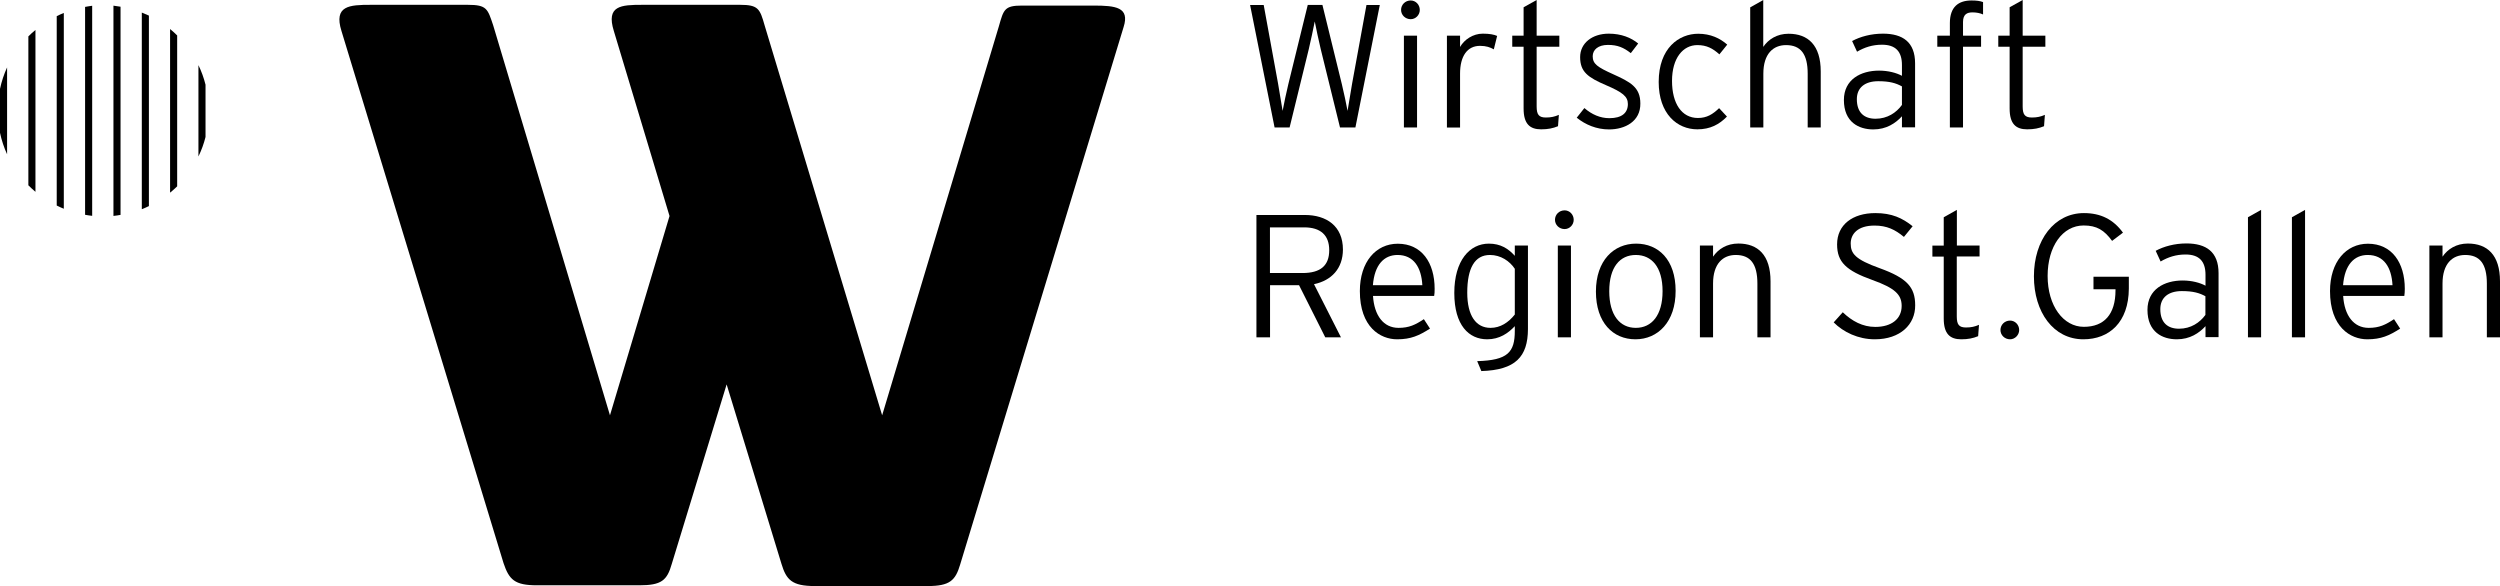 <?xml version="1.0" encoding="utf-8"?>
<!-- Generator: Adobe Illustrator 24.2.1, SVG Export Plug-In . SVG Version: 6.00 Build 0)  -->
<svg version="1.1" id="Ebene_1" xmlns="http://www.w3.org/2000/svg" xmlns:xlink="http://www.w3.org/1999/xlink" x="0px" y="0px"
	 viewBox="0 0 264.44 61.99" style="enable-background:new 0 0 264.44 61.99;" xml:space="preserve">
<g>
	<path d="M0,9.4v4.65c0.17,0.79,0.42,1.55,0.75,2.27V7.13C0.42,7.85,0.17,8.61,0,9.4z"/>
	<path d="M3,3.85V19.6c0.24,0.24,0.49,0.47,0.75,0.69V3.17C3.49,3.38,3.24,3.61,3,3.85z"/>
	<path d="M6,1.71v20.03c0.25,0.12,0.49,0.24,0.75,0.34V1.37C6.49,1.47,6.24,1.59,6,1.71z"/>
	<path d="M9,0.73v21.99c0.25,0.04,0.5,0.09,0.75,0.11V0.61C9.49,0.64,9.25,0.69,9,0.73z"/>
	<path d="M12,0.6v22.24c0.25-0.02,0.5-0.07,0.75-0.11V0.71C12.5,0.67,12.25,0.63,12,0.6z"/>
	<path d="M15,1.33v20.8c0.26-0.1,0.5-0.21,0.75-0.33V1.65C15.5,1.54,15.25,1.43,15,1.33z"/>
	<path d="M17.99,3.07v17.31c0.26-0.21,0.51-0.44,0.75-0.67V3.75C18.5,3.51,18.25,3.28,17.99,3.07z"/>
	<path d="M20.99,6.89v9.66c0.32-0.66,0.57-1.34,0.75-2.06V8.96C21.56,8.24,21.31,7.55,20.99,6.89z"/>
</g>
<g>
	<path d="M143.37,13.48h-1.63l-2.04-8.29c-0.2-0.85-0.48-2.13-0.63-2.92c-0.15,0.8-0.43,2.04-0.63,2.92l-2.03,8.29h-1.59
		l-2.59-12.95h1.44l1.52,8.32c0.15,0.85,0.37,2.26,0.48,2.88c0.11-0.63,0.41-2.02,0.61-2.85l2.05-8.36h1.55l2.05,8.36
		c0.2,0.83,0.5,2.22,0.61,2.85c0.11-0.63,0.33-2.03,0.48-2.88l1.52-8.32h1.41L143.37,13.48z"/>
	<path d="M149.22,2.03c-0.57,0-1.02-0.44-1.02-0.98c0-0.55,0.44-1,1.02-1c0.52,0,0.96,0.44,0.96,1
		C150.18,1.59,149.74,2.03,149.22,2.03z M148.5,13.48V3.77h1.39v9.71H148.5z"/>
	<path d="M158.01,5.22c-0.39-0.22-0.81-0.37-1.46-0.37c-1.35,0-2.11,1.09-2.11,2.94v5.7h-1.39V3.77h1.39v1.2
		c0.44-0.78,1.37-1.41,2.4-1.41c0.72,0,1.18,0.09,1.52,0.24L158.01,5.22z"/>
	<path d="M162.54,4.94v6.32c0,0.87,0.24,1.17,0.98,1.17c0.55,0,0.92-0.09,1.37-0.28l-0.09,1.2c-0.54,0.22-1.05,0.33-1.79,0.33
		c-1.2,0-1.85-0.59-1.85-2.2V4.94h-1.2V3.77h1.2v-3L162.54,0v3.77h2.4v1.17H162.54z"/>
	<path d="M170.2,13.69c-1.33,0-2.5-0.5-3.42-1.24l0.81-1.02c0.78,0.68,1.68,1.07,2.64,1.07c1.33,0,1.96-0.56,1.96-1.5
		c0-0.8-0.57-1.24-2.29-1.98c-1.94-0.83-2.76-1.42-2.76-2.98c0-1.48,1.28-2.48,3.03-2.48c1.33,0,2.37,0.43,3.11,1.04l-0.78,1.02
		c-0.76-0.59-1.39-0.87-2.42-0.87c-1.02,0-1.61,0.5-1.61,1.2c0,0.81,0.5,1.15,2.14,1.89c1.83,0.83,2.9,1.37,2.9,3.11
		C173.53,12.85,171.88,13.69,170.2,13.69z"/>
	<path d="M181.87,5.75c-0.7-0.63-1.35-0.98-2.33-0.98c-1.52,0-2.68,1.37-2.68,3.79c0,2.39,1.02,3.92,2.74,3.92
		c0.94,0,1.57-0.39,2.24-1.04l0.83,0.89c-0.81,0.83-1.76,1.35-3.13,1.35c-2.13,0-4.09-1.63-4.09-5.01c0-3.59,2.15-5.1,4.18-5.1
		c1.31,0,2.31,0.48,3.07,1.15L181.87,5.75z"/>
	<path d="M191.21,13.48V7.8c0-2.09-0.74-3.03-2.29-3.03c-1.35,0-2.4,0.91-2.4,3.03v5.68h-1.39V0.78L186.51,0v4.96
		c0.55-0.81,1.46-1.39,2.68-1.39c2.05,0,3.4,1.2,3.4,3.99v5.92H191.21z"/>
	<path d="M201.18,13.48V12.3c-0.68,0.74-1.65,1.39-3.03,1.39c-1.52,0-3.11-0.76-3.11-3.11c0-2.18,1.79-3.11,3.72-3.11
		c0.98,0,1.85,0.24,2.42,0.55V6.88c0-1.44-0.68-2.15-2.11-2.15c-1.02,0-1.85,0.28-2.64,0.74l-0.52-1.13c0.85-0.46,2-0.78,3.26-0.78
		c2.09,0,3.4,0.89,3.4,3.14v6.77H201.18z M201.18,9.14c-0.63-0.35-1.31-0.55-2.5-0.55c-1.42,0-2.27,0.68-2.27,1.9
		c0,1.44,0.79,2.07,1.98,2.07c1.26,0,2.2-0.65,2.79-1.46V9.14z"/>
	<path d="M208.64,1.31c-0.57,0-1,0.2-1,1.02v1.44h1.91v1.17h-1.91v8.54h-1.39V4.94h-1.33V3.77h1.33V2.44c0-1.74,0.94-2.39,2.29-2.39
		c0.55,0,0.89,0.05,1.22,0.17v1.31C209.45,1.39,209.08,1.31,208.64,1.31z"/>
	<path d="M213.95,4.94v6.32c0,0.87,0.24,1.17,0.98,1.17c0.55,0,0.92-0.09,1.37-0.28l-0.09,1.2c-0.54,0.22-1.05,0.33-1.79,0.33
		c-1.2,0-1.85-0.59-1.85-2.2V4.94h-1.2V3.77h1.2v-3L213.95,0v3.77h2.4v1.17H213.95z"/>
	<path d="M138.99,30.06l2.85,5.62h-1.66l-2.77-5.51h-3.07v5.51h-1.44V22.74h5.12c2.28,0,4.03,1.16,4.03,3.66
		C142.04,28.41,140.84,29.67,138.99,30.06z M137.95,24.05h-3.62v4.83h3.44c1.92,0,2.83-0.79,2.83-2.42
		C140.6,24.86,139.67,24.05,137.95,24.05z"/>
	<path d="M151.7,31.3h-6.47c0.13,2.07,1.11,3.38,2.7,3.38c1.13,0,1.79-0.33,2.68-0.92l0.65,1c-1.17,0.74-2.02,1.13-3.48,1.13
		c-1.78,0-3.94-1.29-3.94-5.1c0-3.09,1.7-5.01,4.01-5.01c2.53,0,3.9,2,3.9,4.77C151.75,30.87,151.74,31.08,151.7,31.3z
		 M147.83,26.97c-1.44,0-2.44,1.04-2.61,3.2h5.23C150.35,28.28,149.53,26.97,147.83,26.97z"/>
	<path d="M156.69,39.25l-0.44-1.05c3.24-0.09,3.98-0.94,3.98-3.2v-0.5c-0.69,0.74-1.61,1.39-2.92,1.39c-1.94,0-3.48-1.48-3.48-4.9
		c0-3.44,1.63-5.22,3.66-5.22c1.22,0,2.05,0.52,2.74,1.29v-1.09h1.39v8.84C161.61,37.74,160.3,39.14,156.69,39.25z M160.23,28.43
		c-0.54-0.81-1.48-1.46-2.63-1.46c-1.61,0-2.4,1.39-2.4,3.99c0,2.44,0.93,3.72,2.46,3.72c1.04,0,1.89-0.56,2.57-1.41V28.43z"/>
	<path d="M165.5,24.23c-0.57,0-1.02-0.44-1.02-0.98c0-0.55,0.44-1,1.02-1c0.52,0,0.96,0.44,0.96,1
		C166.46,23.79,166.02,24.23,165.5,24.23z M164.78,35.68v-9.71h1.39v9.71H164.78z"/>
	<path d="M172.99,35.89c-2.37,0-4.18-1.76-4.18-5.05c0-3.29,1.89-5.07,4.25-5.07s4.18,1.7,4.18,4.99
		C177.25,34.05,175.36,35.89,172.99,35.89z M173.03,26.97c-1.68,0-2.81,1.28-2.81,3.83c0,2.55,1.13,3.88,2.81,3.88
		c1.68,0,2.83-1.33,2.83-3.88C175.86,28.25,174.71,26.97,173.03,26.97z"/>
	<path d="M185.89,35.68V30c0-2.09-0.74-3.03-2.29-3.03c-1.35,0-2.4,0.91-2.4,3.03v5.68h-1.39v-9.71h1.39v1.18
		c0.55-0.81,1.46-1.39,2.68-1.39c2.05,0,3.4,1.2,3.4,4v5.92H185.89z"/>
	<path d="M198.31,35.89c-1.76,0-3.33-0.76-4.35-1.79l0.96-1.07c0.98,0.94,2.11,1.55,3.44,1.55c1.72,0,2.79-0.85,2.79-2.22
		c0-1.2-0.72-1.89-3.09-2.74c-2.79-1-3.74-1.9-3.74-3.77c0-2.07,1.63-3.31,4.05-3.31c1.74,0,2.85,0.52,3.94,1.39l-0.92,1.13
		c-0.94-0.78-1.81-1.2-3.11-1.2c-1.78,0-2.52,0.89-2.52,1.9c0,1.07,0.48,1.68,3.07,2.61c2.87,1.04,3.75,2,3.75,3.92
		C202.6,34.31,201.01,35.89,198.31,35.89z"/>
	<path d="M206.98,27.14v6.33c0,0.87,0.24,1.17,0.98,1.17c0.55,0,0.92-0.09,1.37-0.28l-0.09,1.2c-0.54,0.22-1.05,0.33-1.79,0.33
		c-1.2,0-1.85-0.59-1.85-2.2v-6.55h-1.2v-1.16h1.2v-3l1.39-0.78v3.77h2.4v1.16H206.98z"/>
	<path d="M220.37,35.89c-3.16,0-5.23-2.87-5.23-6.66c0-3.85,2.16-6.69,5.29-6.69c1.78,0,3.11,0.67,4.13,2.07l-1.15,0.87
		c-0.83-1.13-1.61-1.63-3.01-1.63c-2.22,0-3.81,2.2-3.81,5.34c0,3.16,1.66,5.38,3.83,5.38c2.16,0,3.35-1.33,3.35-3.87V30.6h-2.33
		v-1.33h3.74v1.26C225.16,34.09,223.11,35.89,220.37,35.89z"/>
	<path d="M233.29,35.68V34.5c-0.68,0.74-1.65,1.39-3.03,1.39c-1.52,0-3.11-0.76-3.11-3.11c0-2.18,1.79-3.11,3.72-3.11
		c0.98,0,1.85,0.24,2.42,0.55v-1.15c0-1.44-0.68-2.15-2.11-2.15c-1.02,0-1.85,0.28-2.64,0.74l-0.52-1.13c0.85-0.46,2-0.78,3.25-0.78
		c2.09,0,3.4,0.89,3.4,3.14v6.77H233.29z M233.29,31.34c-0.63-0.35-1.31-0.55-2.5-0.55c-1.42,0-2.28,0.68-2.28,1.91
		c0,1.44,0.79,2.07,1.98,2.07c1.26,0,2.2-0.65,2.79-1.46V31.34z"/>
	<path d="M237.78,35.68v-12.7l1.39-0.78v13.48H237.78z"/>
	<path d="M242.43,35.68v-12.7l1.39-0.78v13.48H242.43z"/>
	<path d="M254.32,31.3h-6.47c0.13,2.07,1.11,3.38,2.7,3.38c1.13,0,1.79-0.33,2.68-0.92l0.65,1c-1.16,0.74-2.02,1.13-3.48,1.13
		c-1.78,0-3.94-1.29-3.94-5.1c0-3.09,1.7-5.01,4.01-5.01c2.53,0,3.9,2,3.9,4.77C254.37,30.87,254.35,31.08,254.32,31.3z
		 M250.45,26.97c-1.44,0-2.44,1.04-2.61,3.2h5.23C252.97,28.28,252.16,26.97,250.45,26.97z"/>
	<path d="M263.05,35.68V30c0-2.09-0.74-3.03-2.29-3.03c-1.35,0-2.4,0.91-2.4,3.03v5.68h-1.39v-9.71h1.39v1.18
		c0.55-0.81,1.46-1.39,2.68-1.39c2.05,0,3.4,1.2,3.4,4v5.92H263.05z"/>
</g>
<g>
	<path d="M101.56,59.72c-0.5,1.68-1.09,2.27-3.44,2.27H86.19c-2.44,0-3.02-0.67-3.53-2.35l-5.8-18.98l-5.8,18.98
		c-0.5,1.76-1.09,2.27-3.44,2.27H56.79c-2.35,0-2.94-0.59-3.53-2.35L36.12,3.28c-0.84-2.69,0.84-2.77,3.11-2.77h10.25
		c2.02,0,2.1,0.42,2.69,2.18l12.35,41.24l6.3-21.08L64.93,3.28c-0.84-2.69,0.76-2.77,3.02-2.77h10.33c1.93,0,2.1,0.42,2.6,2.18
		l12.43,41.24l12.35-41.16c0.5-1.76,0.59-2.18,2.44-2.18h7.56c2.35,0,3.86,0.17,3.19,2.27L101.56,59.72z"/>
</g>
<path d="M212.62,35.89c-0.57,0-1.02-0.44-1.02-0.98c0-0.55,0.44-1,1.02-1c0.52,0,0.96,0.44,0.96,1
	C213.58,35.44,213.13,35.89,212.62,35.89z"/>
</svg>
